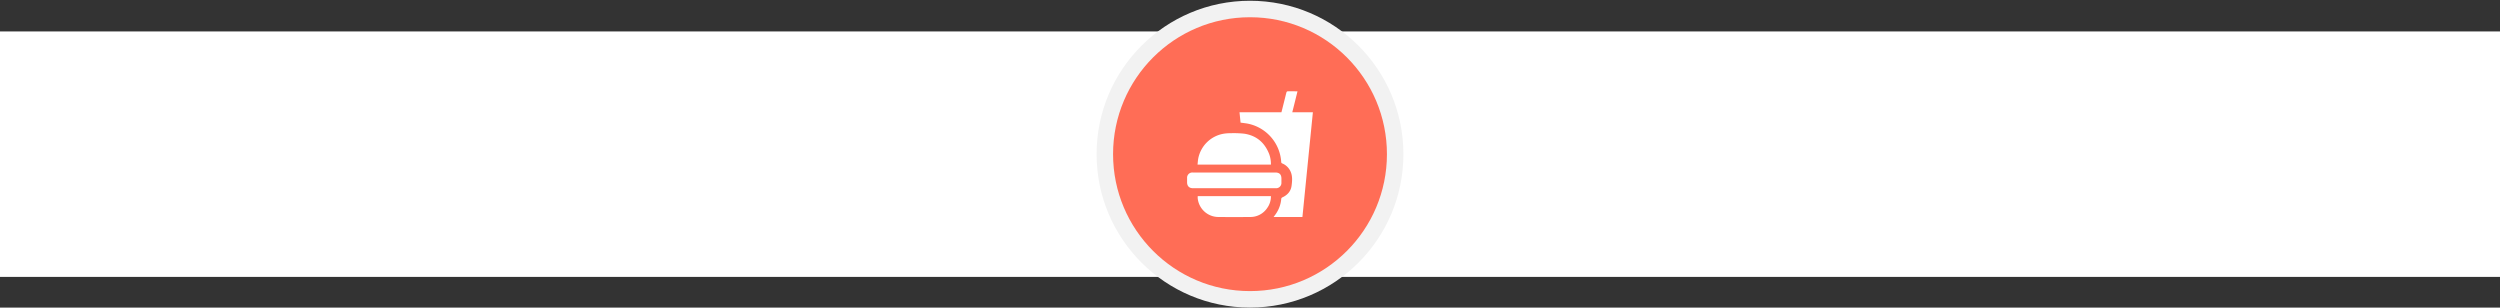 <svg xmlns="http://www.w3.org/2000/svg" viewBox="0 0 2200 270.67"><rect x="0" y="0" width="2200" height="270.67" fill="#333333" stroke="none"/><title>Television copy</title><rect y="27.67" width="2200" height="216" fill="#fff"/><circle cx="1100" cy="135.67" r="135" fill="#f2f2f2"/><circle cx="1100" cy="135.67" r="120.5" fill="#ff6d56"/><path d="M1091.69,107.91c-.3-3-.6-6-.92-9.12h36.9c1.11-4.42,2.19-8.72,3.26-13,.39-1.55.74-3.11,1.19-4.63.1-.33.55-.79.85-.8,2.87-.06,5.75,0,8.83,0-1.53,6.16-3,12.21-4.59,18.42h18.13c-3.08,30.81-6.15,61.46-9.21,92.17h-25.36c1-1.37,2-2.64,2.81-4a27.08,27.08,0,0,0,3.93-12.08,1.68,1.68,0,0,1,.88-1.14c4.47-2,7.51-5.32,8.18-10.16s1.07-10-1.94-14.57a13.4,13.4,0,0,0-6.17-5.14,1.41,1.41,0,0,1-1-1.45A36.69,36.69,0,0,0,1098.92,109C1096.58,108.47,1094.17,108.27,1091.69,107.91Z" fill="#fff"/><path d="M1118.4,144.84h-64.57c.22-1.91.3-3.77.67-5.58a27.47,27.47,0,0,1,22-21.53,34.49,34.49,0,0,1,6.26-.5,85.52,85.52,0,0,1,12.1.41c10.74,1.62,18,7.74,22,17.88A25.17,25.17,0,0,1,1118.4,144.84Z" fill="#fff"/><path d="M1086.15,151.8h36c3.78,0,5.5,1.71,5.5,5.46,0,1.16,0,2.33,0,3.5a4.64,4.64,0,0,1-4.92,4.88h-72.87c-3.33,0-5.21-1.88-5.22-5.19,0-1.24,0-2.49,0-3.73a4.6,4.6,0,0,1,4.87-4.92c2.76,0,5.52,0,8.28,0Z" fill="#fff"/><path d="M1054,172.6h64.4a17.2,17.2,0,0,1-3.26,10.44,17.76,17.76,0,0,1-15,7.91q-14,.13-28,0A18.36,18.36,0,0,1,1054,174.67,17.74,17.74,0,0,1,1054,172.6Z" fill="#fff"/></svg>